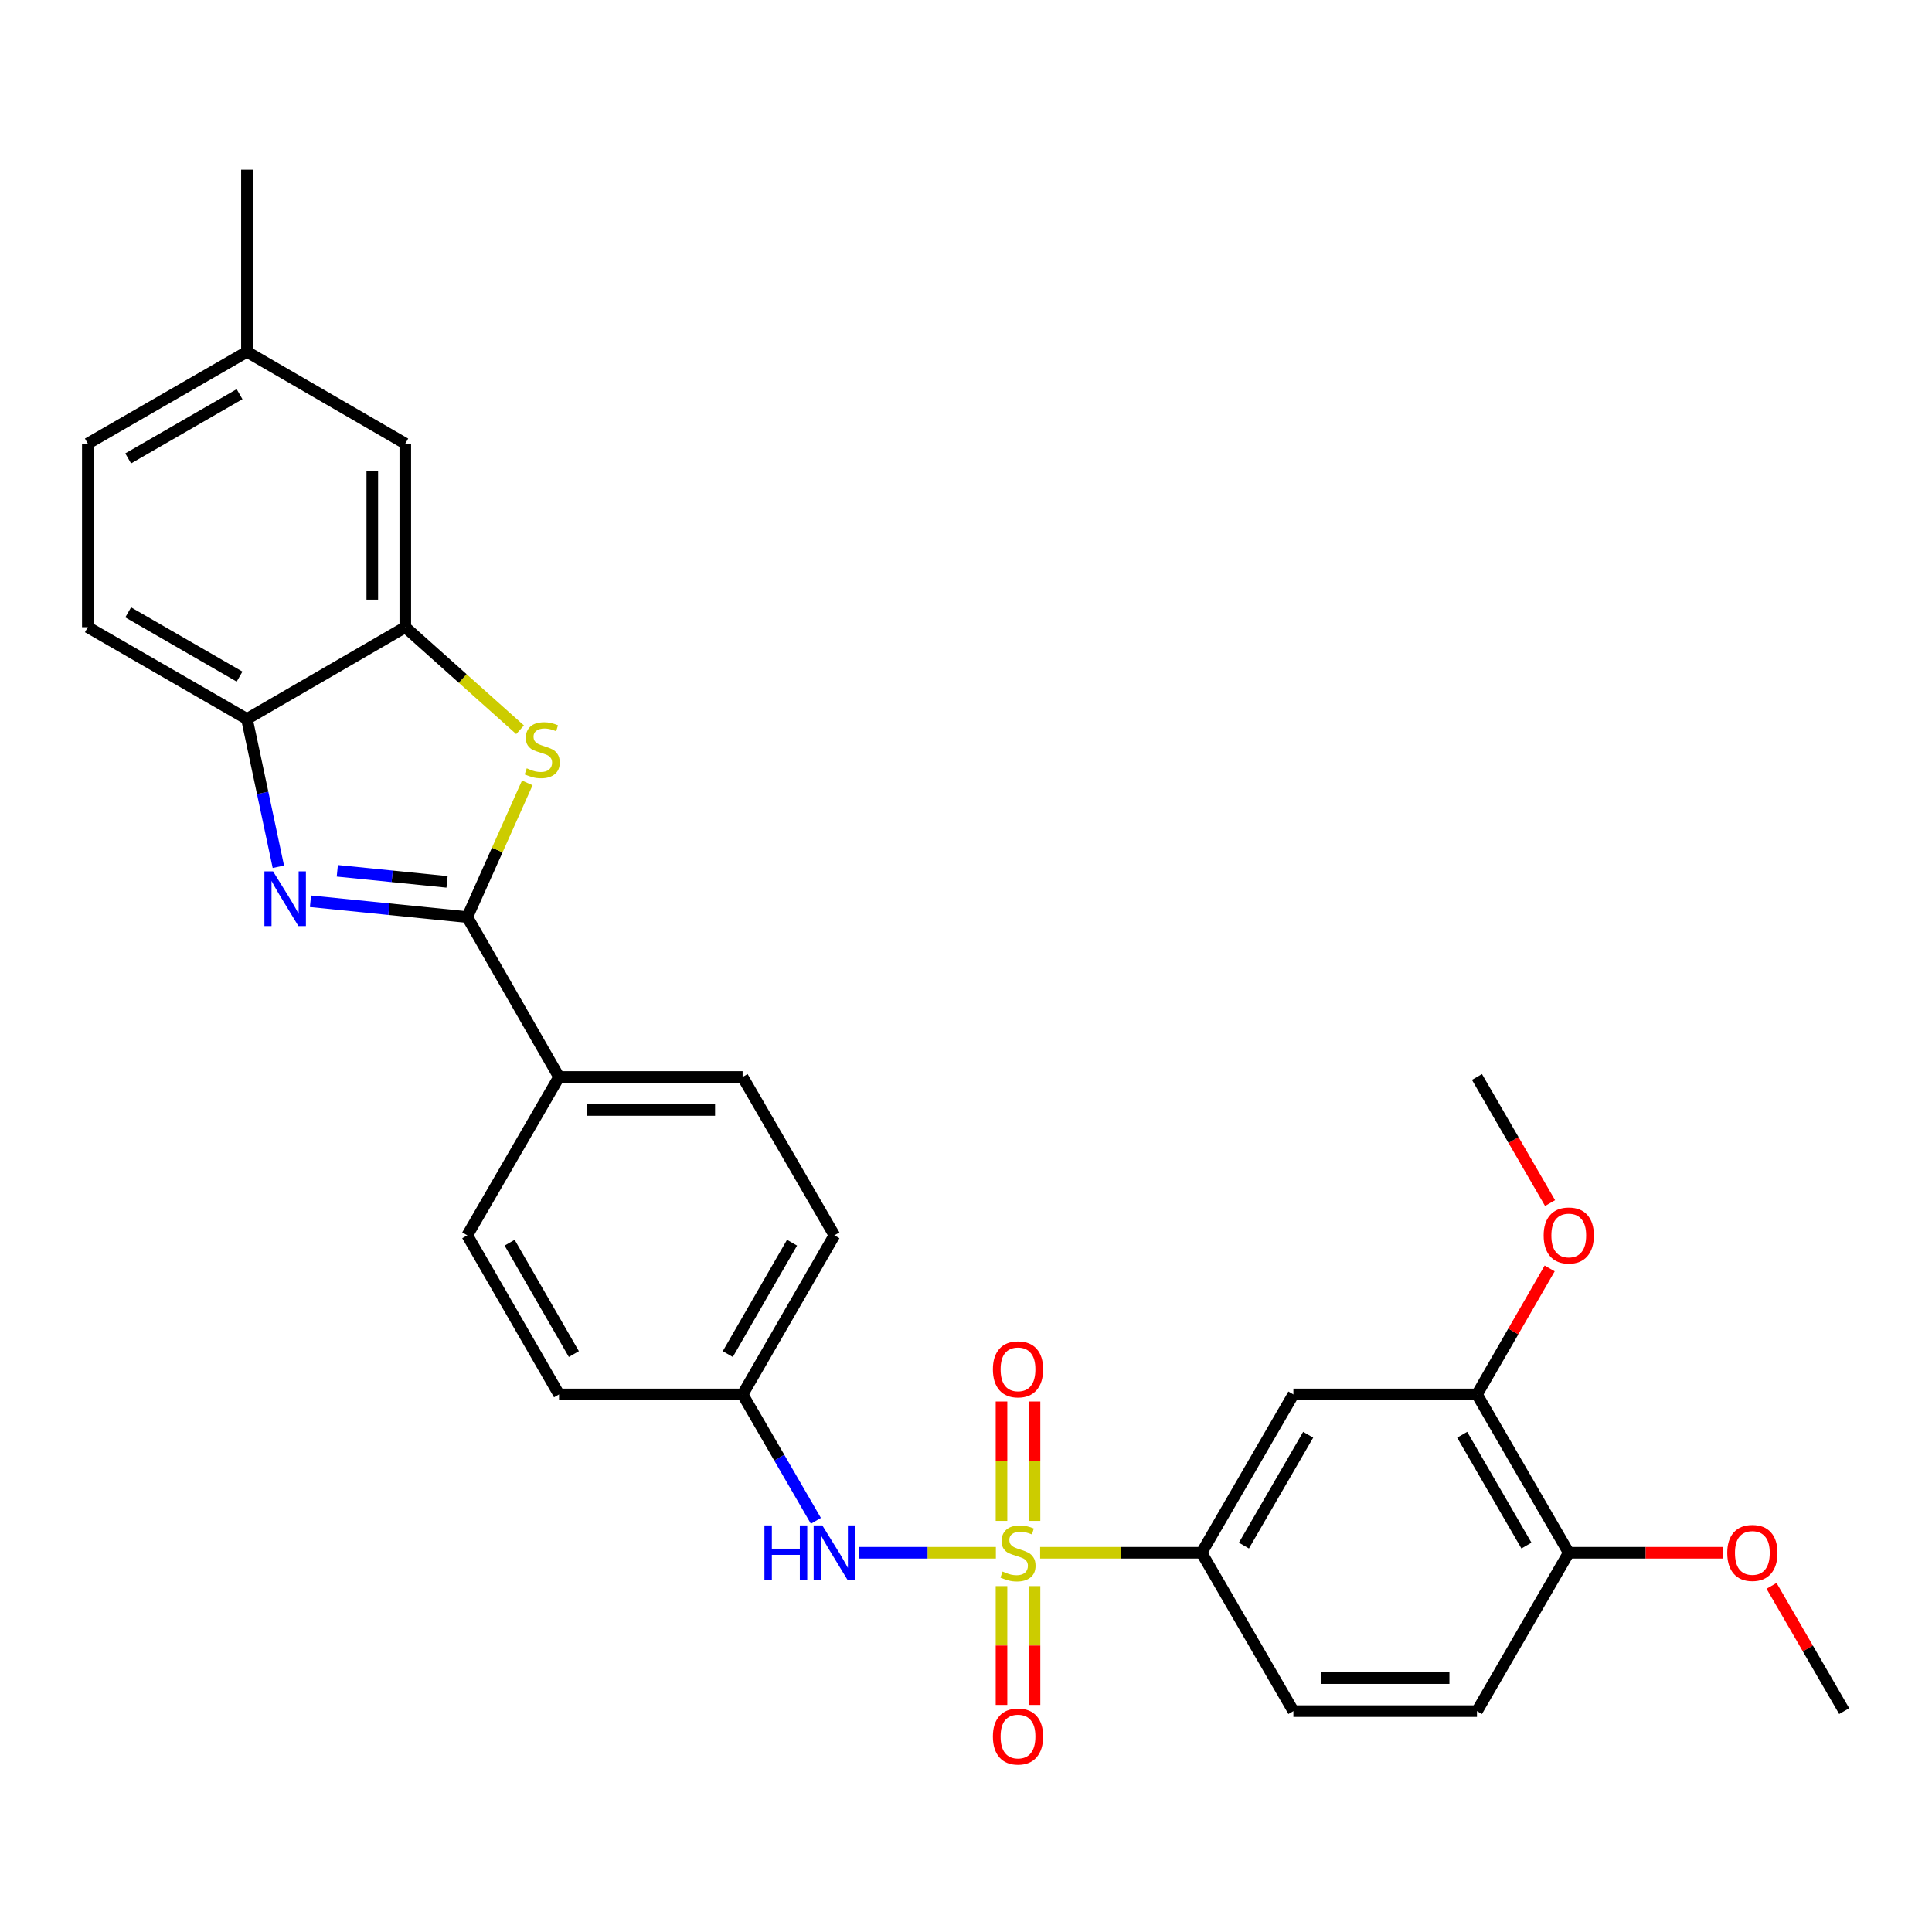 <?xml version='1.0' encoding='iso-8859-1'?>
<svg version='1.1' baseProfile='full'
              xmlns='http://www.w3.org/2000/svg'
                      xmlns:rdkit='http://www.rdkit.org/xml'
                      xmlns:xlink='http://www.w3.org/1999/xlink'
                  xml:space='preserve'
width='1000px' height='1000px' viewBox='0 0 1000 1000'>
<!-- END OF HEADER -->
<rect style='opacity:1.0;fill:#FFFFFF;stroke:none' width='1000' height='1000' x='0' y='0'> </rect>
<path class='bond-4' d='M 538.374,803.712 L 580.158,803.712' style='fill:none;fill-rule:evenodd;stroke:#CCCC00;stroke-width:6px;stroke-linecap:butt;stroke-linejoin:miter;stroke-opacity:1' />
<path class='bond-4' d='M 580.158,803.712 L 621.942,803.712' style='fill:none;fill-rule:evenodd;stroke:#000000;stroke-width:6px;stroke-linecap:butt;stroke-linejoin:miter;stroke-opacity:1' />
<path class='bond-6' d='M 515.463,803.712 L 480.089,803.712' style='fill:none;fill-rule:evenodd;stroke:#CCCC00;stroke-width:6px;stroke-linecap:butt;stroke-linejoin:miter;stroke-opacity:1' />
<path class='bond-6' d='M 480.089,803.712 L 444.716,803.712' style='fill:none;fill-rule:evenodd;stroke:#0000FF;stroke-width:6px;stroke-linecap:butt;stroke-linejoin:miter;stroke-opacity:1' />
<path class='bond-8' d='M 518.376,820.968 L 518.376,851.719' style='fill:none;fill-rule:evenodd;stroke:#CCCC00;stroke-width:6px;stroke-linecap:butt;stroke-linejoin:miter;stroke-opacity:1' />
<path class='bond-8' d='M 518.376,851.719 L 518.376,882.471' style='fill:none;fill-rule:evenodd;stroke:#FF0000;stroke-width:6px;stroke-linecap:butt;stroke-linejoin:miter;stroke-opacity:1' />
<path class='bond-8' d='M 535.462,820.968 L 535.462,851.719' style='fill:none;fill-rule:evenodd;stroke:#CCCC00;stroke-width:6px;stroke-linecap:butt;stroke-linejoin:miter;stroke-opacity:1' />
<path class='bond-8' d='M 535.462,851.719 L 535.462,882.471' style='fill:none;fill-rule:evenodd;stroke:#FF0000;stroke-width:6px;stroke-linecap:butt;stroke-linejoin:miter;stroke-opacity:1' />
<path class='bond-9' d='M 535.462,787.217 L 535.462,756.315' style='fill:none;fill-rule:evenodd;stroke:#CCCC00;stroke-width:6px;stroke-linecap:butt;stroke-linejoin:miter;stroke-opacity:1' />
<path class='bond-9' d='M 535.462,756.315 L 535.462,725.413' style='fill:none;fill-rule:evenodd;stroke:#FF0000;stroke-width:6px;stroke-linecap:butt;stroke-linejoin:miter;stroke-opacity:1' />
<path class='bond-9' d='M 518.376,787.217 L 518.376,756.315' style='fill:none;fill-rule:evenodd;stroke:#CCCC00;stroke-width:6px;stroke-linecap:butt;stroke-linejoin:miter;stroke-opacity:1' />
<path class='bond-9' d='M 518.376,756.315 L 518.376,725.413' style='fill:none;fill-rule:evenodd;stroke:#FF0000;stroke-width:6px;stroke-linecap:butt;stroke-linejoin:miter;stroke-opacity:1' />
<path class='bond-0' d='M 241.85,474.687 L 289.357,557.437' style='fill:none;fill-rule:evenodd;stroke:#000000;stroke-width:6px;stroke-linecap:butt;stroke-linejoin:miter;stroke-opacity:1' />
<path class='bond-1' d='M 241.85,474.687 L 201.277,470.593' style='fill:none;fill-rule:evenodd;stroke:#000000;stroke-width:6px;stroke-linecap:butt;stroke-linejoin:miter;stroke-opacity:1' />
<path class='bond-1' d='M 201.277,470.593 L 160.705,466.499' style='fill:none;fill-rule:evenodd;stroke:#0000FF;stroke-width:6px;stroke-linecap:butt;stroke-linejoin:miter;stroke-opacity:1' />
<path class='bond-1' d='M 231.394,456.46 L 202.993,453.594' style='fill:none;fill-rule:evenodd;stroke:#000000;stroke-width:6px;stroke-linecap:butt;stroke-linejoin:miter;stroke-opacity:1' />
<path class='bond-1' d='M 202.993,453.594 L 174.592,450.728' style='fill:none;fill-rule:evenodd;stroke:#0000FF;stroke-width:6px;stroke-linecap:butt;stroke-linejoin:miter;stroke-opacity:1' />
<path class='bond-2' d='M 241.85,474.687 L 257.388,439.951' style='fill:none;fill-rule:evenodd;stroke:#000000;stroke-width:6px;stroke-linecap:butt;stroke-linejoin:miter;stroke-opacity:1' />
<path class='bond-2' d='M 257.388,439.951 L 272.925,405.215' style='fill:none;fill-rule:evenodd;stroke:#CCCC00;stroke-width:6px;stroke-linecap:butt;stroke-linejoin:miter;stroke-opacity:1' />
<path class='bond-5' d='M 144.08,448.638 L 135.948,410.388' style='fill:none;fill-rule:evenodd;stroke:#0000FF;stroke-width:6px;stroke-linecap:butt;stroke-linejoin:miter;stroke-opacity:1' />
<path class='bond-5' d='M 135.948,410.388 L 127.815,372.137' style='fill:none;fill-rule:evenodd;stroke:#000000;stroke-width:6px;stroke-linecap:butt;stroke-linejoin:miter;stroke-opacity:1' />
<path class='bond-3' d='M 269.187,377.722 L 239.482,351.176' style='fill:none;fill-rule:evenodd;stroke:#CCCC00;stroke-width:6px;stroke-linecap:butt;stroke-linejoin:miter;stroke-opacity:1' />
<path class='bond-3' d='M 239.482,351.176 L 209.777,324.63' style='fill:none;fill-rule:evenodd;stroke:#000000;stroke-width:6px;stroke-linecap:butt;stroke-linejoin:miter;stroke-opacity:1' />
<path class='bond-12' d='M 209.777,324.63 L 209.777,229.598' style='fill:none;fill-rule:evenodd;stroke:#000000;stroke-width:6px;stroke-linecap:butt;stroke-linejoin:miter;stroke-opacity:1' />
<path class='bond-12' d='M 192.692,310.375 L 192.692,243.853' style='fill:none;fill-rule:evenodd;stroke:#000000;stroke-width:6px;stroke-linecap:butt;stroke-linejoin:miter;stroke-opacity:1' />
<path class='bond-31' d='M 209.777,324.63 L 127.815,372.137' style='fill:none;fill-rule:evenodd;stroke:#000000;stroke-width:6px;stroke-linecap:butt;stroke-linejoin:miter;stroke-opacity:1' />
<path class='bond-7' d='M 621.942,803.712 L 669.458,721.76' style='fill:none;fill-rule:evenodd;stroke:#000000;stroke-width:6px;stroke-linecap:butt;stroke-linejoin:miter;stroke-opacity:1' />
<path class='bond-7' d='M 643.85,799.989 L 677.111,742.622' style='fill:none;fill-rule:evenodd;stroke:#000000;stroke-width:6px;stroke-linecap:butt;stroke-linejoin:miter;stroke-opacity:1' />
<path class='bond-14' d='M 621.942,803.712 L 669.458,885.674' style='fill:none;fill-rule:evenodd;stroke:#000000;stroke-width:6px;stroke-linecap:butt;stroke-linejoin:miter;stroke-opacity:1' />
<path class='bond-15' d='M 127.815,372.137 L 45.455,324.63' style='fill:none;fill-rule:evenodd;stroke:#000000;stroke-width:6px;stroke-linecap:butt;stroke-linejoin:miter;stroke-opacity:1' />
<path class='bond-15' d='M 123.998,350.211 L 66.345,316.957' style='fill:none;fill-rule:evenodd;stroke:#000000;stroke-width:6px;stroke-linecap:butt;stroke-linejoin:miter;stroke-opacity:1' />
<path class='bond-17' d='M 422.303,787.184 L 403.337,754.472' style='fill:none;fill-rule:evenodd;stroke:#0000FF;stroke-width:6px;stroke-linecap:butt;stroke-linejoin:miter;stroke-opacity:1' />
<path class='bond-17' d='M 403.337,754.472 L 384.37,721.76' style='fill:none;fill-rule:evenodd;stroke:#000000;stroke-width:6px;stroke-linecap:butt;stroke-linejoin:miter;stroke-opacity:1' />
<path class='bond-10' d='M 669.458,721.76 L 764.471,721.76' style='fill:none;fill-rule:evenodd;stroke:#000000;stroke-width:6px;stroke-linecap:butt;stroke-linejoin:miter;stroke-opacity:1' />
<path class='bond-23' d='M 764.471,721.76 L 783.286,689.148' style='fill:none;fill-rule:evenodd;stroke:#000000;stroke-width:6px;stroke-linecap:butt;stroke-linejoin:miter;stroke-opacity:1' />
<path class='bond-23' d='M 783.286,689.148 L 802.101,656.536' style='fill:none;fill-rule:evenodd;stroke:#FF0000;stroke-width:6px;stroke-linecap:butt;stroke-linejoin:miter;stroke-opacity:1' />
<path class='bond-30' d='M 764.471,721.76 L 811.987,803.712' style='fill:none;fill-rule:evenodd;stroke:#000000;stroke-width:6px;stroke-linecap:butt;stroke-linejoin:miter;stroke-opacity:1' />
<path class='bond-30' d='M 756.818,742.622 L 790.079,799.989' style='fill:none;fill-rule:evenodd;stroke:#000000;stroke-width:6px;stroke-linecap:butt;stroke-linejoin:miter;stroke-opacity:1' />
<path class='bond-11' d='M 289.357,557.437 L 384.37,557.437' style='fill:none;fill-rule:evenodd;stroke:#000000;stroke-width:6px;stroke-linecap:butt;stroke-linejoin:miter;stroke-opacity:1' />
<path class='bond-11' d='M 303.609,574.522 L 370.118,574.522' style='fill:none;fill-rule:evenodd;stroke:#000000;stroke-width:6px;stroke-linecap:butt;stroke-linejoin:miter;stroke-opacity:1' />
<path class='bond-29' d='M 289.357,557.437 L 241.85,639.399' style='fill:none;fill-rule:evenodd;stroke:#000000;stroke-width:6px;stroke-linecap:butt;stroke-linejoin:miter;stroke-opacity:1' />
<path class='bond-20' d='M 209.777,229.598 L 127.815,182.101' style='fill:none;fill-rule:evenodd;stroke:#000000;stroke-width:6px;stroke-linecap:butt;stroke-linejoin:miter;stroke-opacity:1' />
<path class='bond-13' d='M 811.987,803.712 L 764.471,885.674' style='fill:none;fill-rule:evenodd;stroke:#000000;stroke-width:6px;stroke-linecap:butt;stroke-linejoin:miter;stroke-opacity:1' />
<path class='bond-25' d='M 811.987,803.712 L 851.816,803.712' style='fill:none;fill-rule:evenodd;stroke:#000000;stroke-width:6px;stroke-linecap:butt;stroke-linejoin:miter;stroke-opacity:1' />
<path class='bond-25' d='M 851.816,803.712 L 891.644,803.712' style='fill:none;fill-rule:evenodd;stroke:#FF0000;stroke-width:6px;stroke-linecap:butt;stroke-linejoin:miter;stroke-opacity:1' />
<path class='bond-16' d='M 669.458,885.674 L 764.471,885.674' style='fill:none;fill-rule:evenodd;stroke:#000000;stroke-width:6px;stroke-linecap:butt;stroke-linejoin:miter;stroke-opacity:1' />
<path class='bond-16' d='M 683.71,868.589 L 750.219,868.589' style='fill:none;fill-rule:evenodd;stroke:#000000;stroke-width:6px;stroke-linecap:butt;stroke-linejoin:miter;stroke-opacity:1' />
<path class='bond-24' d='M 45.455,324.63 L 45.455,229.598' style='fill:none;fill-rule:evenodd;stroke:#000000;stroke-width:6px;stroke-linecap:butt;stroke-linejoin:miter;stroke-opacity:1' />
<path class='bond-21' d='M 384.37,721.76 L 289.357,721.76' style='fill:none;fill-rule:evenodd;stroke:#000000;stroke-width:6px;stroke-linecap:butt;stroke-linejoin:miter;stroke-opacity:1' />
<path class='bond-22' d='M 384.37,721.76 L 431.887,639.399' style='fill:none;fill-rule:evenodd;stroke:#000000;stroke-width:6px;stroke-linecap:butt;stroke-linejoin:miter;stroke-opacity:1' />
<path class='bond-22' d='M 376.699,700.868 L 409.96,643.215' style='fill:none;fill-rule:evenodd;stroke:#000000;stroke-width:6px;stroke-linecap:butt;stroke-linejoin:miter;stroke-opacity:1' />
<path class='bond-18' d='M 241.85,639.399 L 289.357,721.76' style='fill:none;fill-rule:evenodd;stroke:#000000;stroke-width:6px;stroke-linecap:butt;stroke-linejoin:miter;stroke-opacity:1' />
<path class='bond-18' d='M 263.776,643.216 L 297.031,700.869' style='fill:none;fill-rule:evenodd;stroke:#000000;stroke-width:6px;stroke-linecap:butt;stroke-linejoin:miter;stroke-opacity:1' />
<path class='bond-19' d='M 384.37,557.437 L 431.887,639.399' style='fill:none;fill-rule:evenodd;stroke:#000000;stroke-width:6px;stroke-linecap:butt;stroke-linejoin:miter;stroke-opacity:1' />
<path class='bond-26' d='M 127.815,182.101 L 127.815,87.847' style='fill:none;fill-rule:evenodd;stroke:#000000;stroke-width:6px;stroke-linecap:butt;stroke-linejoin:miter;stroke-opacity:1' />
<path class='bond-32' d='M 127.815,182.101 L 45.455,229.598' style='fill:none;fill-rule:evenodd;stroke:#000000;stroke-width:6px;stroke-linecap:butt;stroke-linejoin:miter;stroke-opacity:1' />
<path class='bond-32' d='M 123.997,204.026 L 66.344,237.274' style='fill:none;fill-rule:evenodd;stroke:#000000;stroke-width:6px;stroke-linecap:butt;stroke-linejoin:miter;stroke-opacity:1' />
<path class='bond-27' d='M 802.313,622.71 L 783.392,590.074' style='fill:none;fill-rule:evenodd;stroke:#FF0000;stroke-width:6px;stroke-linecap:butt;stroke-linejoin:miter;stroke-opacity:1' />
<path class='bond-27' d='M 783.392,590.074 L 764.471,557.437' style='fill:none;fill-rule:evenodd;stroke:#000000;stroke-width:6px;stroke-linecap:butt;stroke-linejoin:miter;stroke-opacity:1' />
<path class='bond-28' d='M 916.952,820.841 L 935.749,853.258' style='fill:none;fill-rule:evenodd;stroke:#FF0000;stroke-width:6px;stroke-linecap:butt;stroke-linejoin:miter;stroke-opacity:1' />
<path class='bond-28' d='M 935.749,853.258 L 954.545,885.674' style='fill:none;fill-rule:evenodd;stroke:#000000;stroke-width:6px;stroke-linecap:butt;stroke-linejoin:miter;stroke-opacity:1' />
<path  class='atom-0' d='M 518.919 813.432
Q 519.239 813.552, 520.559 814.112
Q 521.879 814.672, 523.319 815.032
Q 524.799 815.352, 526.239 815.352
Q 528.919 815.352, 530.479 814.072
Q 532.039 812.752, 532.039 810.472
Q 532.039 808.912, 531.239 807.952
Q 530.479 806.992, 529.279 806.472
Q 528.079 805.952, 526.079 805.352
Q 523.559 804.592, 522.039 803.872
Q 520.559 803.152, 519.479 801.632
Q 518.439 800.112, 518.439 797.552
Q 518.439 793.992, 520.839 791.792
Q 523.279 789.592, 528.079 789.592
Q 531.359 789.592, 535.079 791.152
L 534.159 794.232
Q 530.759 792.832, 528.199 792.832
Q 525.439 792.832, 523.919 793.992
Q 522.399 795.112, 522.439 797.072
Q 522.439 798.592, 523.199 799.512
Q 523.999 800.432, 525.119 800.952
Q 526.279 801.472, 528.199 802.072
Q 530.759 802.872, 532.279 803.672
Q 533.799 804.472, 534.879 806.112
Q 535.999 807.712, 535.999 810.472
Q 535.999 814.392, 533.359 816.512
Q 530.759 818.592, 526.399 818.592
Q 523.879 818.592, 521.959 818.032
Q 520.079 817.512, 517.839 816.592
L 518.919 813.432
' fill='#CCCC00'/>
<path  class='atom-2' d='M 141.336 451.016
L 150.616 466.016
Q 151.536 467.496, 153.016 470.176
Q 154.496 472.856, 154.576 473.016
L 154.576 451.016
L 158.336 451.016
L 158.336 479.336
L 154.456 479.336
L 144.496 462.936
Q 143.336 461.016, 142.096 458.816
Q 140.896 456.616, 140.536 455.936
L 140.536 479.336
L 136.856 479.336
L 136.856 451.016
L 141.336 451.016
' fill='#0000FF'/>
<path  class='atom-3' d='M 272.643 397.68
Q 272.963 397.8, 274.283 398.36
Q 275.603 398.92, 277.043 399.28
Q 278.523 399.6, 279.963 399.6
Q 282.643 399.6, 284.203 398.32
Q 285.763 397, 285.763 394.72
Q 285.763 393.16, 284.963 392.2
Q 284.203 391.24, 283.003 390.72
Q 281.803 390.2, 279.803 389.6
Q 277.283 388.84, 275.763 388.12
Q 274.283 387.4, 273.203 385.88
Q 272.163 384.36, 272.163 381.8
Q 272.163 378.24, 274.563 376.04
Q 277.003 373.84, 281.803 373.84
Q 285.083 373.84, 288.803 375.4
L 287.883 378.48
Q 284.483 377.08, 281.923 377.08
Q 279.163 377.08, 277.643 378.24
Q 276.123 379.36, 276.163 381.32
Q 276.163 382.84, 276.923 383.76
Q 277.723 384.68, 278.843 385.2
Q 280.003 385.72, 281.923 386.32
Q 284.483 387.12, 286.003 387.92
Q 287.523 388.72, 288.603 390.36
Q 289.723 391.96, 289.723 394.72
Q 289.723 398.64, 287.083 400.76
Q 284.483 402.84, 280.123 402.84
Q 277.603 402.84, 275.683 402.28
Q 273.803 401.76, 271.563 400.84
L 272.643 397.68
' fill='#CCCC00'/>
<path  class='atom-7' d='M 395.667 789.552
L 399.507 789.552
L 399.507 801.592
L 413.987 801.592
L 413.987 789.552
L 417.827 789.552
L 417.827 817.872
L 413.987 817.872
L 413.987 804.792
L 399.507 804.792
L 399.507 817.872
L 395.667 817.872
L 395.667 789.552
' fill='#0000FF'/>
<path  class='atom-7' d='M 425.627 789.552
L 434.907 804.552
Q 435.827 806.032, 437.307 808.712
Q 438.787 811.392, 438.867 811.552
L 438.867 789.552
L 442.627 789.552
L 442.627 817.872
L 438.747 817.872
L 428.787 801.472
Q 427.627 799.552, 426.387 797.352
Q 425.187 795.152, 424.827 794.472
L 424.827 817.872
L 421.147 817.872
L 421.147 789.552
L 425.627 789.552
' fill='#0000FF'/>
<path  class='atom-9' d='M 513.919 898.815
Q 513.919 892.015, 517.279 888.215
Q 520.639 884.415, 526.919 884.415
Q 533.199 884.415, 536.559 888.215
Q 539.919 892.015, 539.919 898.815
Q 539.919 905.695, 536.519 909.615
Q 533.119 913.495, 526.919 913.495
Q 520.679 913.495, 517.279 909.615
Q 513.919 905.735, 513.919 898.815
M 526.919 910.295
Q 531.239 910.295, 533.559 907.415
Q 535.919 904.495, 535.919 898.815
Q 535.919 893.255, 533.559 890.455
Q 531.239 887.615, 526.919 887.615
Q 522.599 887.615, 520.239 890.415
Q 517.919 893.215, 517.919 898.815
Q 517.919 904.535, 520.239 907.415
Q 522.599 910.295, 526.919 910.295
' fill='#FF0000'/>
<path  class='atom-10' d='M 513.919 708.769
Q 513.919 701.969, 517.279 698.169
Q 520.639 694.369, 526.919 694.369
Q 533.199 694.369, 536.559 698.169
Q 539.919 701.969, 539.919 708.769
Q 539.919 715.649, 536.519 719.569
Q 533.119 723.449, 526.919 723.449
Q 520.679 723.449, 517.279 719.569
Q 513.919 715.689, 513.919 708.769
M 526.919 720.249
Q 531.239 720.249, 533.559 717.369
Q 535.919 714.449, 535.919 708.769
Q 535.919 703.209, 533.559 700.409
Q 531.239 697.569, 526.919 697.569
Q 522.599 697.569, 520.239 700.369
Q 517.919 703.169, 517.919 708.769
Q 517.919 714.489, 520.239 717.369
Q 522.599 720.249, 526.919 720.249
' fill='#FF0000'/>
<path  class='atom-24' d='M 798.987 639.479
Q 798.987 632.679, 802.347 628.879
Q 805.707 625.079, 811.987 625.079
Q 818.267 625.079, 821.627 628.879
Q 824.987 632.679, 824.987 639.479
Q 824.987 646.359, 821.587 650.279
Q 818.187 654.159, 811.987 654.159
Q 805.747 654.159, 802.347 650.279
Q 798.987 646.399, 798.987 639.479
M 811.987 650.959
Q 816.307 650.959, 818.627 648.079
Q 820.987 645.159, 820.987 639.479
Q 820.987 633.919, 818.627 631.119
Q 816.307 628.279, 811.987 628.279
Q 807.667 628.279, 805.307 631.079
Q 802.987 633.879, 802.987 639.479
Q 802.987 645.199, 805.307 648.079
Q 807.667 650.959, 811.987 650.959
' fill='#FF0000'/>
<path  class='atom-26' d='M 894.02 803.792
Q 894.02 796.992, 897.38 793.192
Q 900.74 789.392, 907.02 789.392
Q 913.3 789.392, 916.66 793.192
Q 920.02 796.992, 920.02 803.792
Q 920.02 810.672, 916.62 814.592
Q 913.22 818.472, 907.02 818.472
Q 900.78 818.472, 897.38 814.592
Q 894.02 810.712, 894.02 803.792
M 907.02 815.272
Q 911.34 815.272, 913.66 812.392
Q 916.02 809.472, 916.02 803.792
Q 916.02 798.232, 913.66 795.432
Q 911.34 792.592, 907.02 792.592
Q 902.7 792.592, 900.34 795.392
Q 898.02 798.192, 898.02 803.792
Q 898.02 809.512, 900.34 812.392
Q 902.7 815.272, 907.02 815.272
' fill='#FF0000'/>
</svg>
